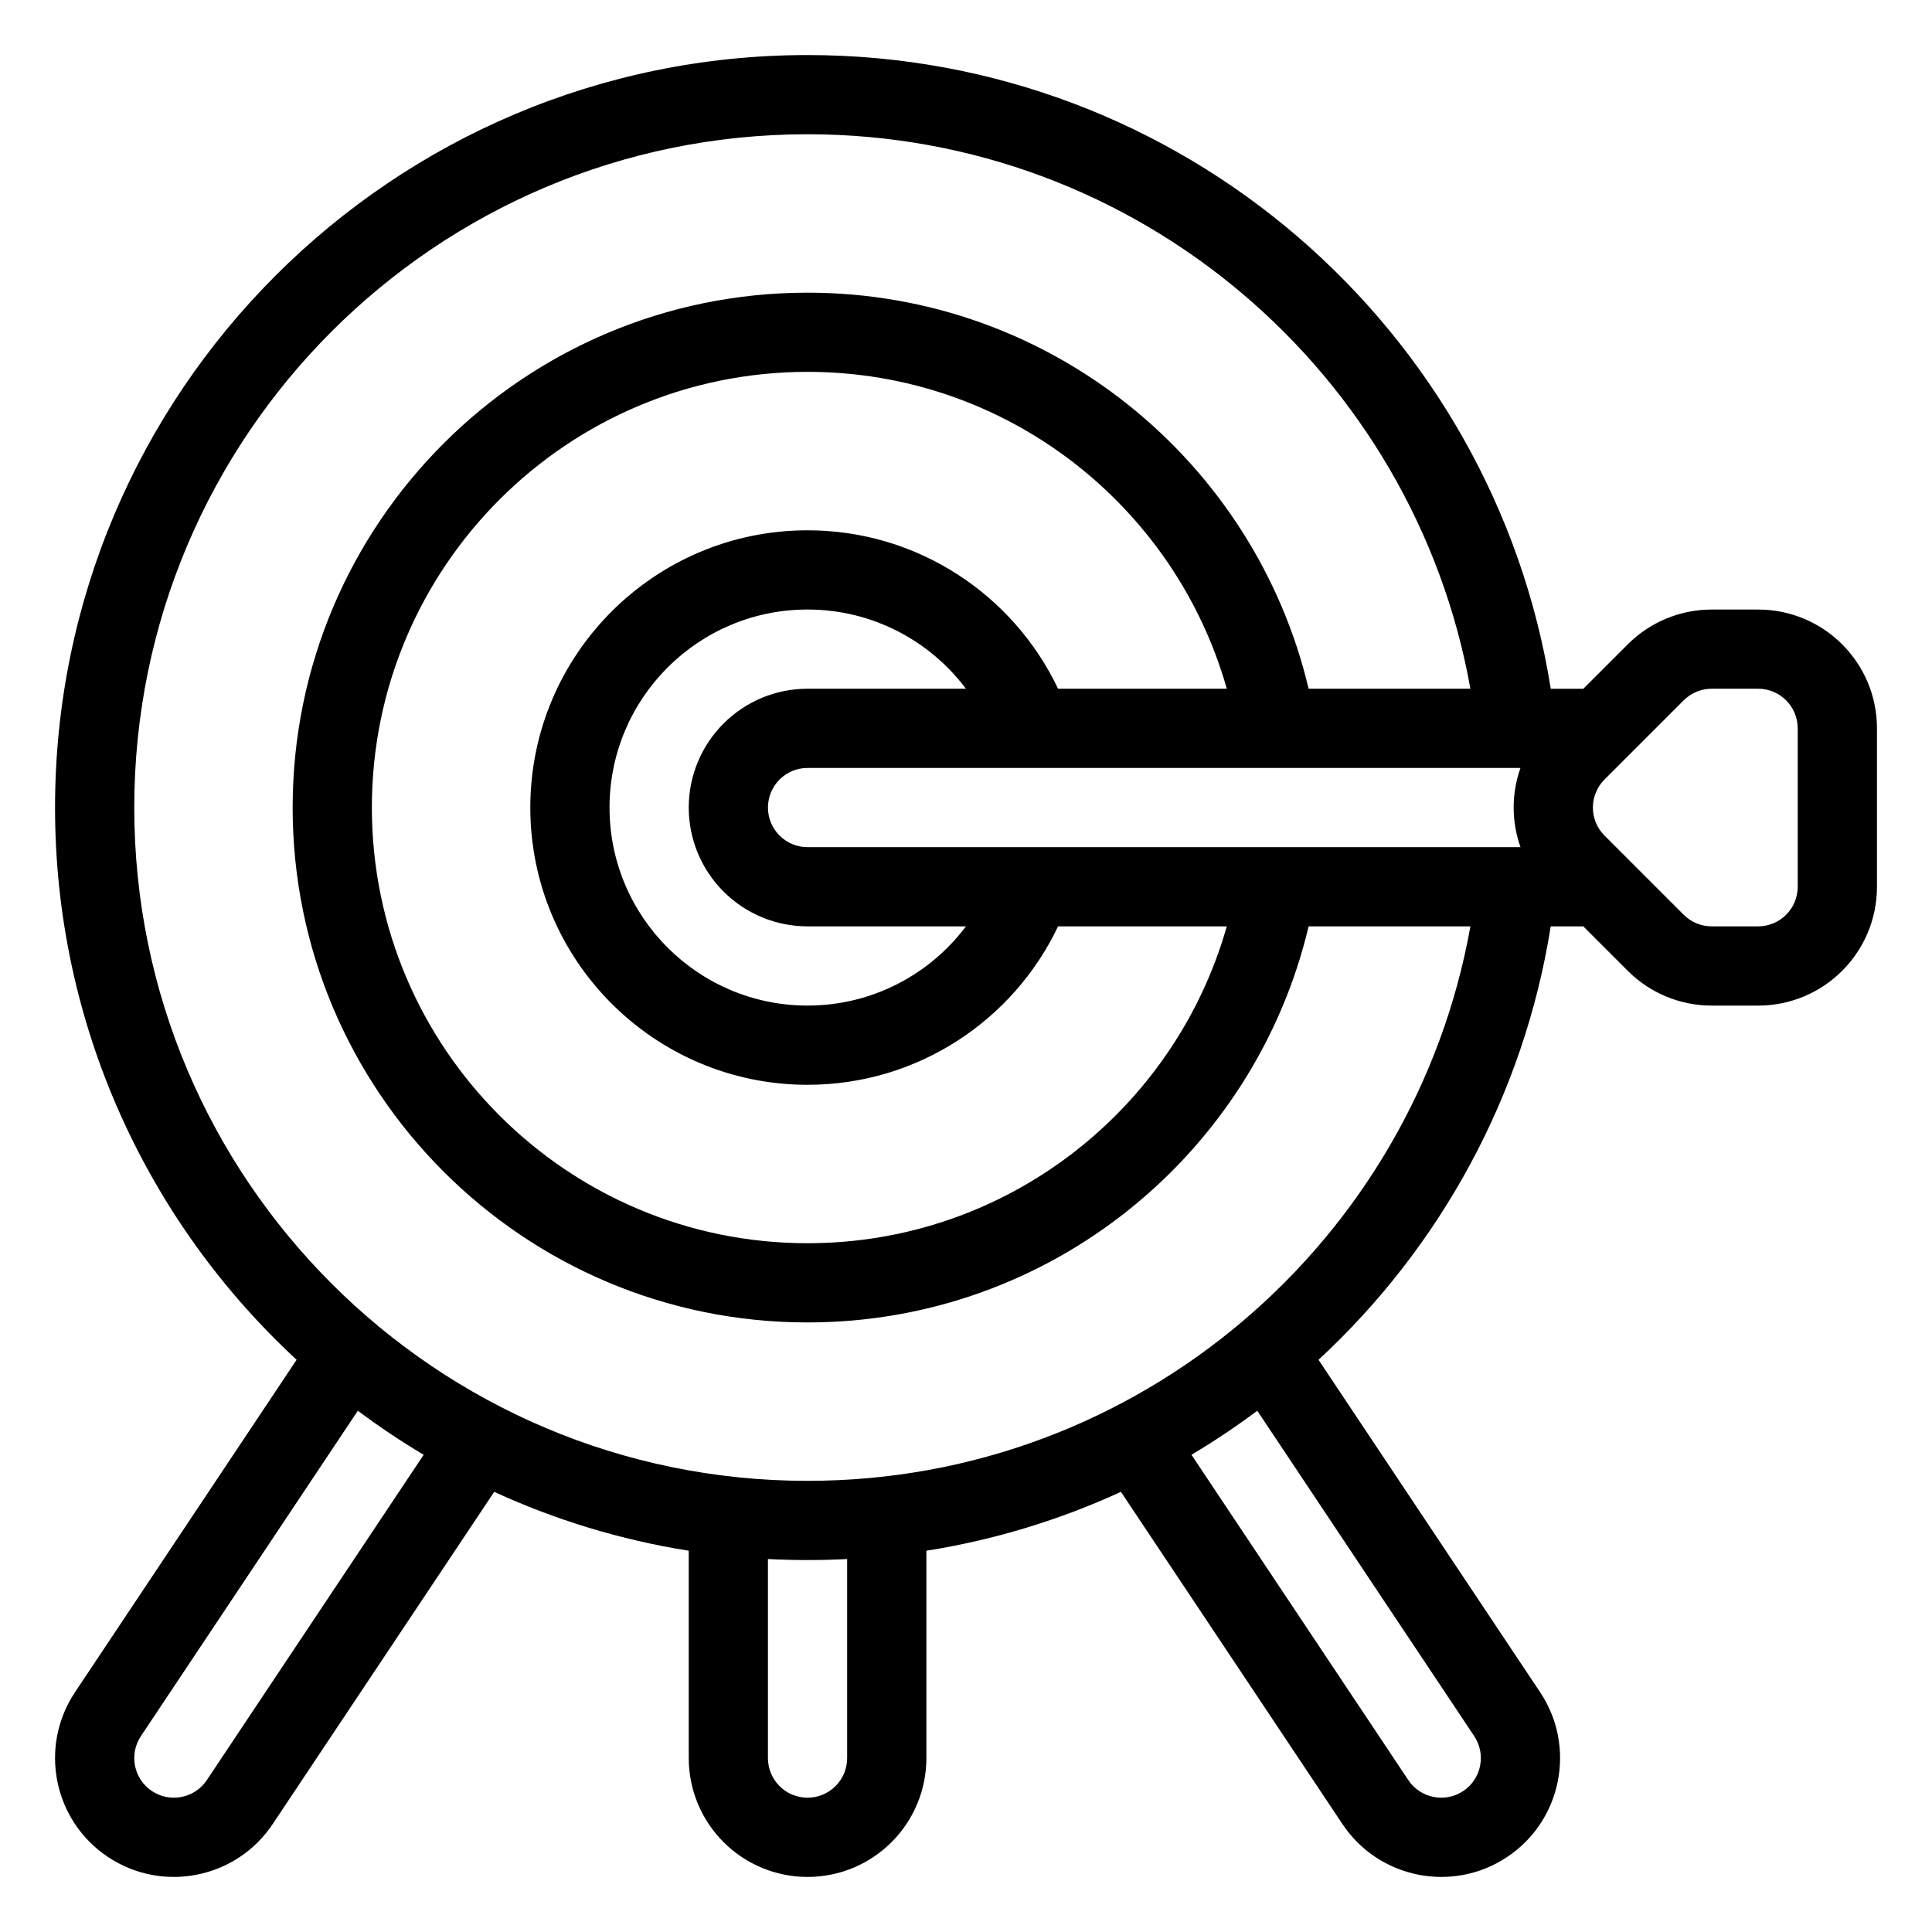 <?xml version="1.0" encoding="UTF-8"?>
<!-- Uploaded to: ICON Repo, www.iconrepo.com, Generator: ICON Repo Mixer Tools -->
<svg fill="#000000" width="800px" height="800px" version="1.1" viewBox="144 144 512 512" xmlns="http://www.w3.org/2000/svg">
 <path d="m554.96 389.5c-7.156 45.09-29.473 85.184-61.539 114.86l58.727 88.094c9.645 14.465 5.731 34.027-8.73 43.664-14.465 9.645-34.031 5.731-43.664-8.734l-58.695-88.027c-16.141 7.41-33.441 12.73-51.555 15.605v54.957c0 8.355-3.316 16.363-9.227 22.262-5.898 5.91-13.906 9.227-22.262 9.227s-16.363-3.316-22.262-9.227c-5.91-5.898-9.227-13.906-9.227-22.262v-54.957c-18.117-2.875-35.414-8.195-51.559-15.605l-58.691 88.027c-9.637 14.465-29.203 18.379-43.664 8.734-14.465-9.637-18.379-29.199-8.734-43.664l58.727-88.094c-39.359-36.422-64.016-88.531-64.016-146.34 0-110.06 89.363-199.43 199.43-199.43 99.355 0 181.83 72.812 196.95 167.94h8.629l11.766-11.766c5.91-5.91 13.918-9.227 22.262-9.227h12.301c17.395 0 31.488 14.094 31.488 31.488v41.984c0 17.391-14.094 31.488-31.488 31.488h-12.301c-8.344 0-16.352-3.316-22.262-9.227l-11.766-11.766zm-316.13 128.36-57.488 86.227c-3.211 4.828-1.91 11.348 2.91 14.559 4.828 3.211 11.344 1.91 14.559-2.906l57.465-86.207c-6.027-3.59-11.852-7.481-17.445-11.672zm238.36 0c-5.594 4.191-11.418 8.082-17.441 11.672l57.465 86.207c3.211 4.816 9.73 6.117 14.559 2.906 4.816-3.211 6.117-9.73 2.906-14.559zm-129.68 39.301v52.75c0 2.781 1.102 5.449 3.074 7.422 1.961 1.973 4.641 3.074 7.422 3.074s5.457-1.102 7.418-3.074c1.977-1.973 3.078-4.641 3.078-7.422v-52.75c-3.477 0.176-6.969 0.27-10.496 0.27s-7.023-0.094-10.496-0.27zm186.16-230.64h-42.875c-14.223-60.145-68.309-104.96-132.79-104.96-75.309 0-136.45 61.141-136.45 136.45s61.141 136.45 136.45 136.45c64.477 0 118.56-44.816 132.79-104.96h42.875c-14.895 83.484-87.926 146.94-175.66 146.94-98.484 0-178.43-79.945-178.43-178.43s79.949-178.43 178.43-178.43c87.734 0 160.77 63.457 175.66 146.95zm-64.562 0h-44.711c-11.797-24.812-37.105-41.984-66.387-41.984-40.547 0-73.473 32.926-73.473 73.473s32.926 73.473 73.473 73.473c29.281 0 54.59-17.172 66.387-41.984h44.711c-13.715 48.438-58.293 83.969-111.1 83.969-63.723 0-115.46-51.738-115.46-115.46 0-63.723 51.734-115.46 115.46-115.46 52.805 0 97.383 35.527 111.1 83.969zm-69.125 0c-9.574-12.742-24.824-20.992-41.973-20.992-28.969 0-52.48 23.512-52.48 52.48s23.512 52.48 52.48 52.48c17.148 0 32.398-8.25 41.973-20.992h-41.973c-8.355 0-16.363-3.316-22.262-9.227-5.91-5.898-9.227-13.906-9.227-22.262s3.316-16.363 9.227-22.262c5.898-5.91 13.906-9.227 22.262-9.227zm220.43 10.496v41.984c0 5.793-4.699 10.496-10.496 10.496h-12.301c-2.781 0-5.445-1.102-7.422-3.078l-20.992-20.992c-1.961-1.961-3.074-4.637-3.074-7.418s1.113-5.461 3.074-7.422l20.992-20.992c1.977-1.973 4.641-3.074 7.422-3.074h12.301c5.797 0 10.496 4.699 10.496 10.496zm-73.473 10.496h-188.93c-2.781 0-5.461 1.102-7.422 3.074-1.973 1.961-3.074 4.641-3.074 7.422s1.102 5.457 3.074 7.418c1.961 1.977 4.641 3.078 7.422 3.078h188.93c-1.184-3.34-1.805-6.887-1.805-10.496 0-3.613 0.621-7.16 1.805-10.496z" fill-rule="evenodd"/>
</svg>